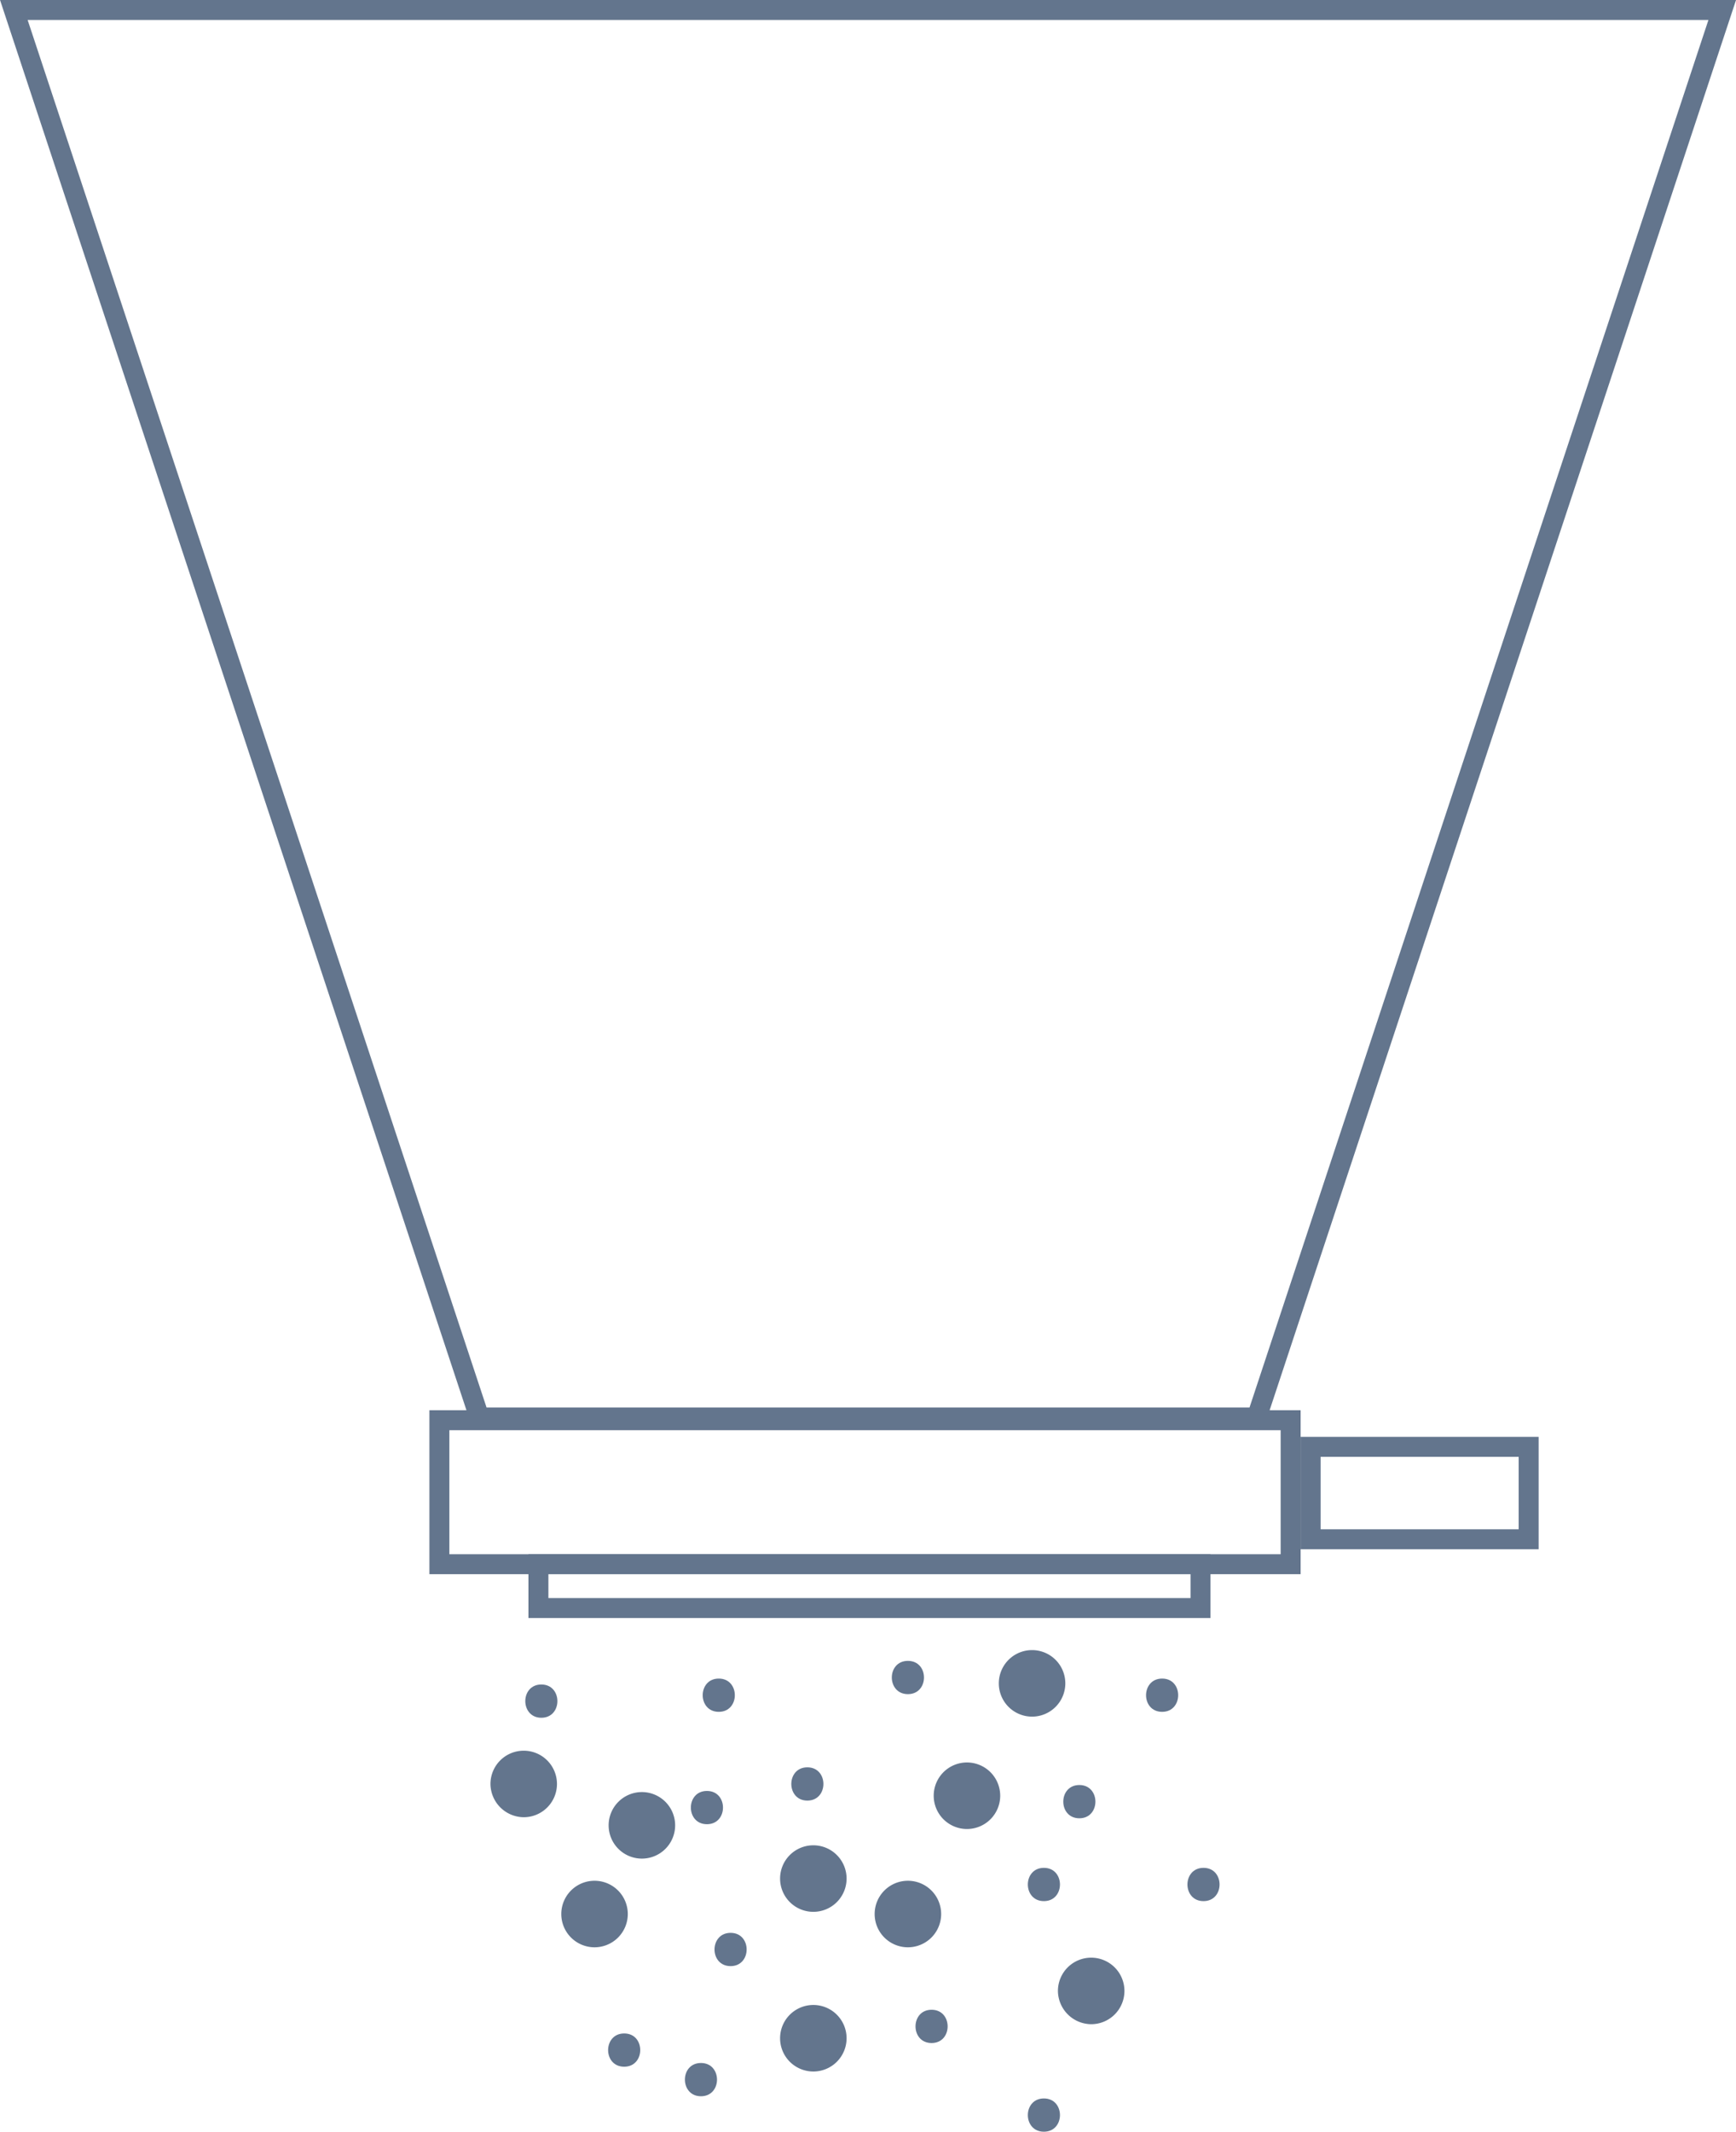 <svg id="Ebene_1" data-name="Ebene 1" xmlns="http://www.w3.org/2000/svg" viewBox="0 0 261.04 320.41"><defs><style>.cls-1{fill:#63758d;}.cls-2{fill:none;stroke:#63758d;stroke-miterlimit:10;stroke-width:3px;}</style></defs><path class="cls-1" d="M106,259.44c3.22,0,3.22-5,0-5S102.79,259.44,106,259.44Z" transform="translate(-24.6 -1.25)"/><path class="cls-1" d="M132.68,258.55c3.22,0,3.22-5,0-5S129.46,258.55,132.68,258.55Z" transform="translate(-24.6 -1.25)"/><path class="cls-1" d="M146,271.89c3.22,0,3.22-5,0-5S142.79,271.89,146,271.89Z" transform="translate(-24.6 -1.25)"/><path class="cls-1" d="M161.12,255.89c3.22,0,3.23-5,0-5S157.9,255.89,161.12,255.89Z" transform="translate(-24.6 -1.25)"/><path class="cls-1" d="M170,276.16a5,5,0,1,0-5-5A5,5,0,0,0,170,276.16Z" transform="translate(-24.6 -1.25)"/><path class="cls-1" d="M179.79,259.27a5,5,0,1,0-5-5A5,5,0,0,0,179.79,259.27Z" transform="translate(-24.6 -1.25)"/><path class="cls-1" d="M121.12,280.61a5,5,0,1,0-5-5A5,5,0,0,0,121.12,280.61Z" transform="translate(-24.6 -1.25)"/><path class="cls-1" d="M161.12,293.94a5,5,0,1,0-5-5A5,5,0,0,0,161.12,293.94Z" transform="translate(-24.6 -1.25)"/><path class="cls-1" d="M134.46,296.77c3.21,0,3.22-5,0-5S131.23,296.77,134.46,296.77Z" transform="translate(-24.6 -1.25)"/><path class="cls-1" d="M146.9,312.61a5,5,0,1,0-5-5A5,5,0,0,0,146.9,312.61Z" transform="translate(-24.6 -1.25)"/><path class="cls-1" d="M181.57,287c3.22,0,3.22-5,0-5S178.35,287,181.57,287Z" transform="translate(-24.6 -1.25)"/><path class="cls-1" d="M164.68,308.33c3.22,0,3.22-5,0-5S161.46,308.33,164.68,308.33Z" transform="translate(-24.6 -1.25)"/><path class="cls-1" d="M181.57,321.66c3.22,0,3.22-5,0-5S178.35,321.66,181.57,321.66Z" transform="translate(-24.6 -1.25)"/><path class="cls-1" d="M114,293.94a5,5,0,1,0-5-5A5,5,0,0,0,114,293.94Z" transform="translate(-24.6 -1.25)"/><path class="cls-1" d="M118.46,311.89c3.21,0,3.22-5,0-5S115.23,311.89,118.46,311.89Z" transform="translate(-24.6 -1.25)"/><path class="cls-1" d="M146.9,288.61a5,5,0,1,0-5-5A5,5,0,0,0,146.9,288.61Z" transform="translate(-24.6 -1.25)"/><path class="cls-1" d="M130.9,275.44c3.22,0,3.22-5,0-5S127.68,275.44,130.9,275.44Z" transform="translate(-24.6 -1.25)"/><path class="cls-1" d="M103.35,274.39a5,5,0,1,0-5-5A5.05,5.05,0,0,0,103.35,274.39Z" transform="translate(-24.6 -1.25)"/><path class="cls-1" d="M130,316.33c3.22,0,3.22-5,0-5S126.79,316.33,130,316.33Z" transform="translate(-24.6 -1.25)"/><path class="cls-1" d="M199.35,258.55c3.21,0,3.22-5,0-5S196.12,258.55,199.35,258.55Z" transform="translate(-24.6 -1.25)"/><path class="cls-1" d="M188.68,305.5a5,5,0,1,0-5-5A5.05,5.05,0,0,0,188.68,305.5Z" transform="translate(-24.6 -1.25)"/><path class="cls-1" d="M186.9,274.55c3.22,0,3.22-5,0-5S183.68,274.55,186.9,274.55Z" transform="translate(-24.6 -1.25)"/><path class="cls-1" d="M205.57,287c3.22,0,3.22-5,0-5S202.35,287,205.57,287Z" transform="translate(-24.6 -1.25)"/><polygon class="cls-2" points="188.97 213.06 72.08 213.06 2.08 1.5 258.97 1.5 188.97 213.06"/><rect class="cls-2" x="197.08" y="217.47" width="32.78" height="13.89"/><rect class="cls-2" x="80.96" y="235.11" width="99.56" height="6.59"/><rect class="cls-2" x="66.07" y="213.47" width="128" height="21.64"/></svg>